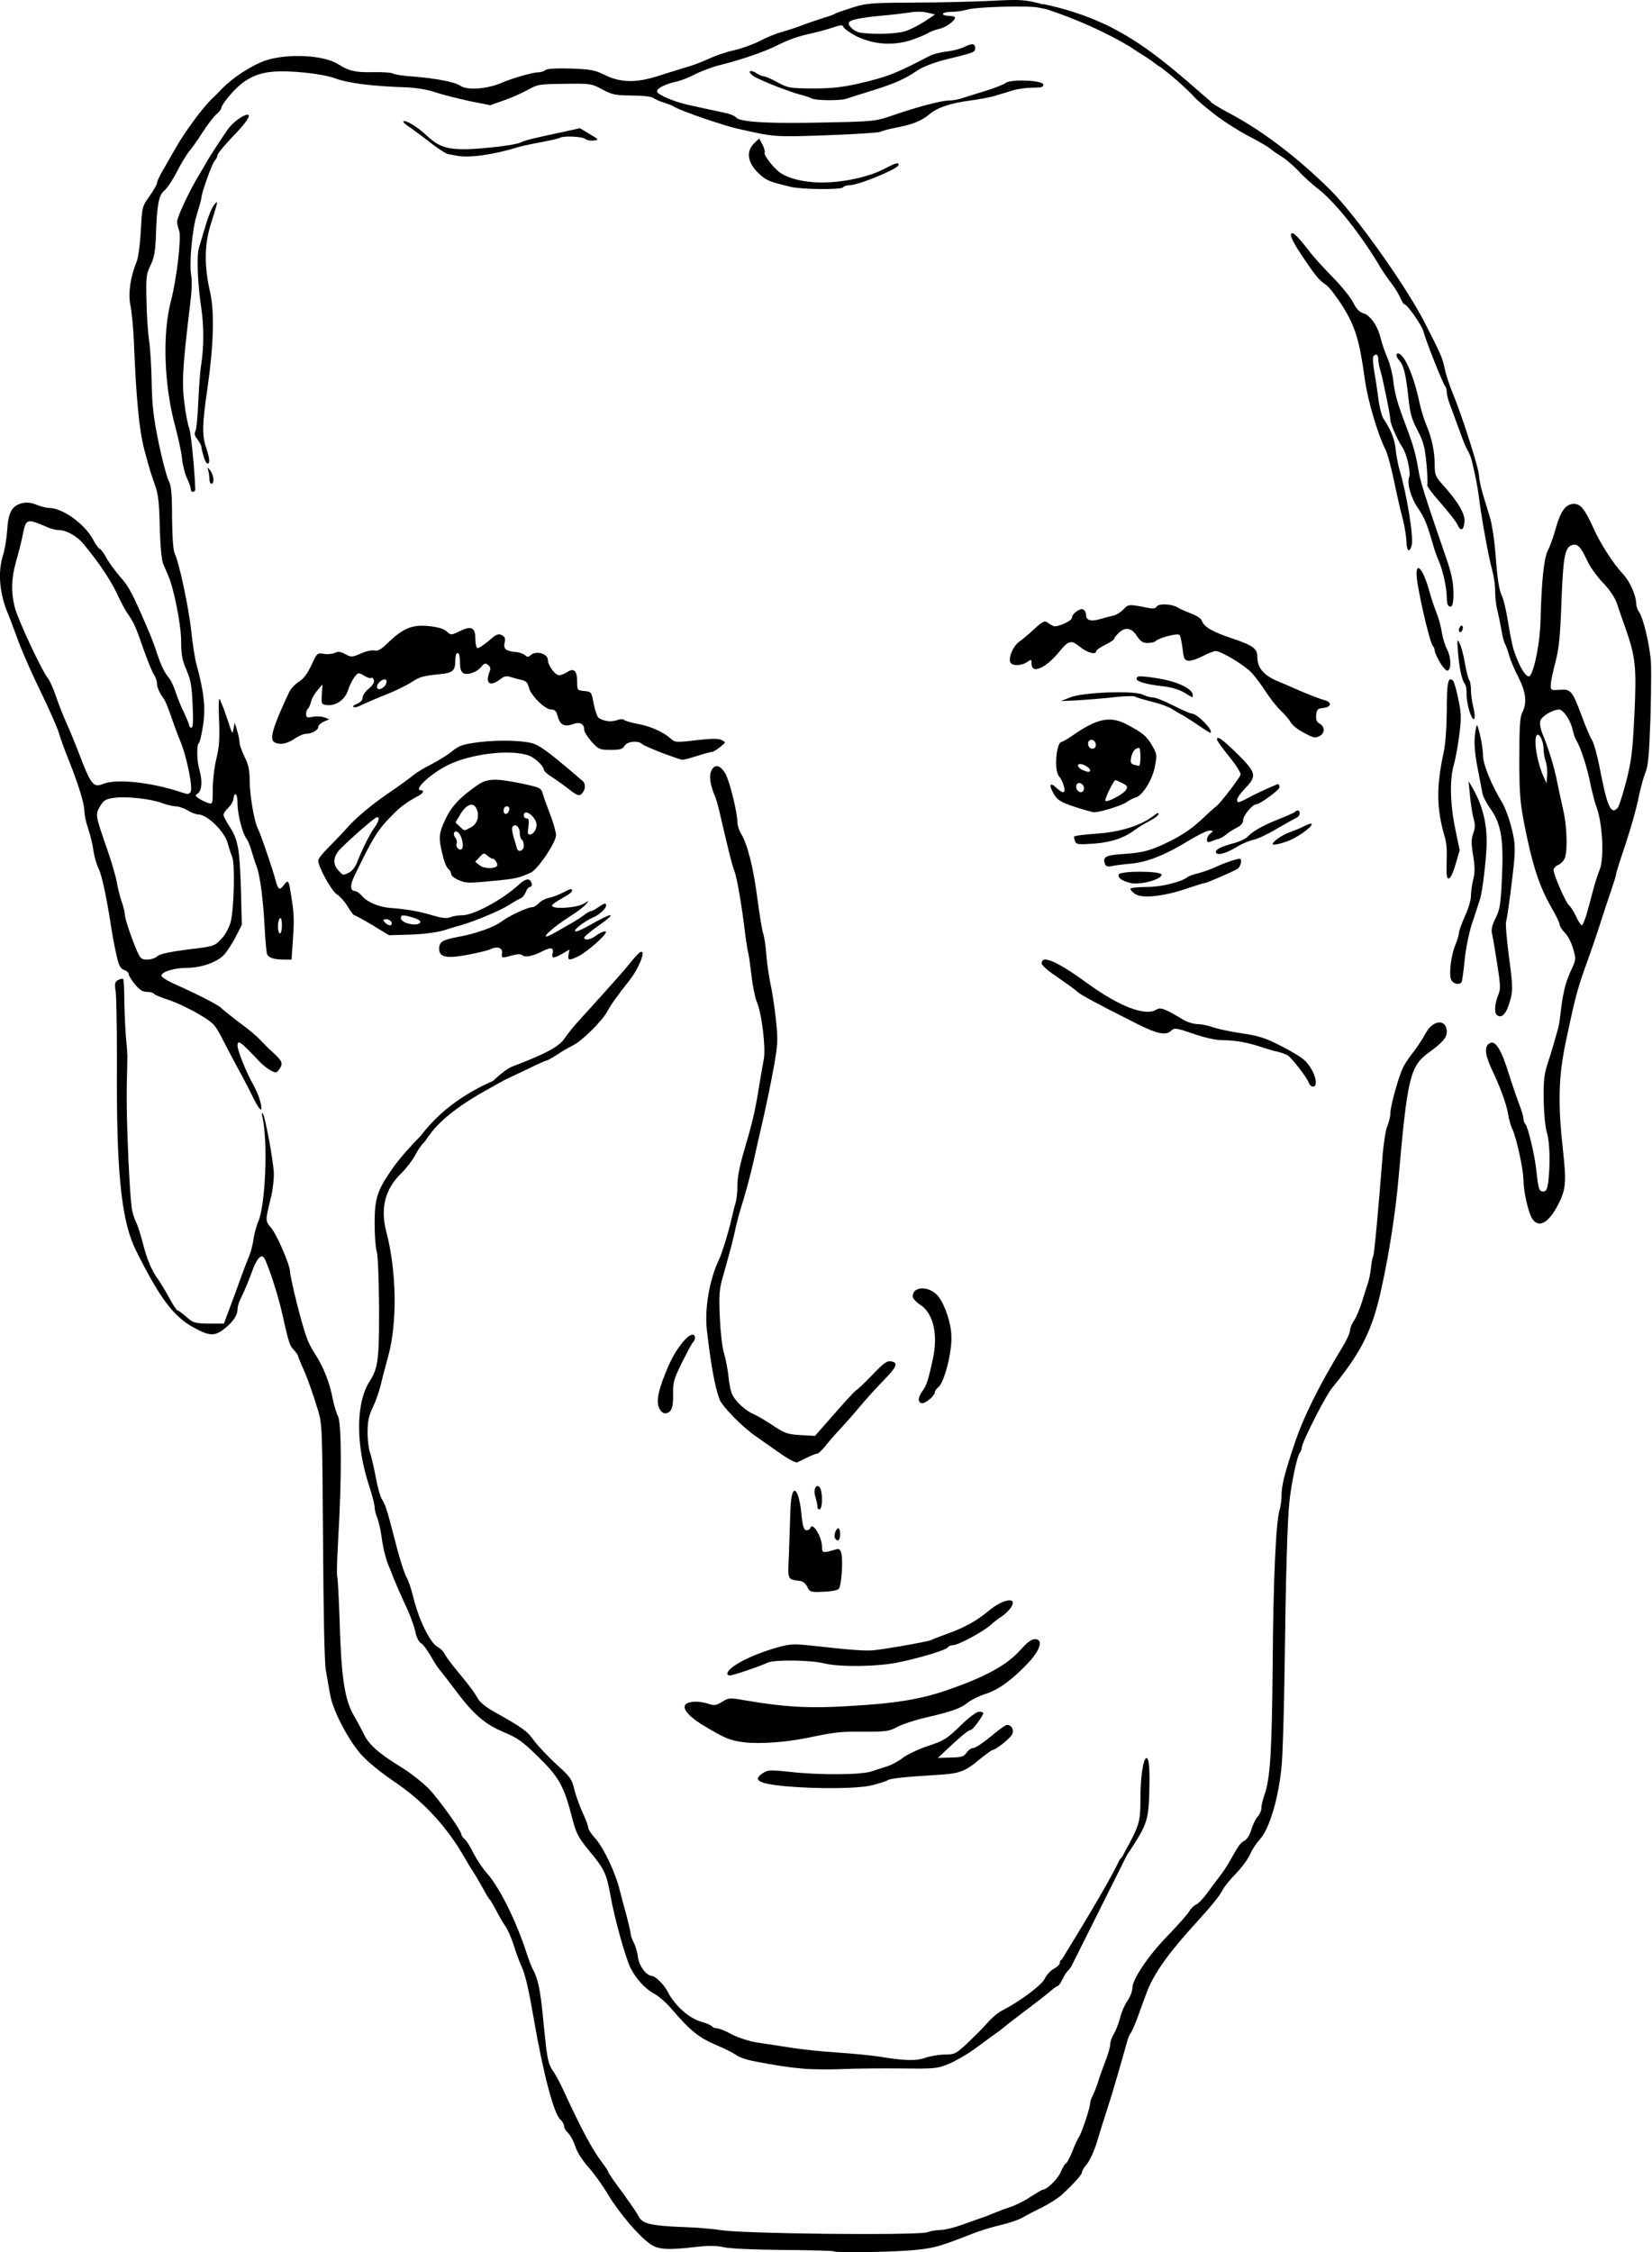 <svg height="560" viewBox="0 0 411 560" width="411" xmlns="http://www.w3.org/2000/svg"><path d="m65.681 343.463c.1.251.251 2.758.251 5.666.05 2.908.251 6.869.401 8.774l.053.533c.173 1.775.298 3.478.298 3.979l-0.0.124c-.005.841-.055 4.258-.15 7.898-.051 2.805.02 6.988.162 11.383l.03.912c.282 8.229.797 16.915 1.212 18.54.251 1.003.702 2.256 1.003 2.808s1.003 2.758 1.554 4.863c1.103 4.312 2.206 6.919 3.811 9.125.602.852 1.855 2.908 2.808 4.663.902 1.705 1.855 3.109 2.056 3.109.201 0 1.203.702 2.206 1.604 1.705 1.504 2.056 1.604 5.565 1.655h3.76l1.504-4.011c.852-2.206 2.056-5.565 2.758-7.521.702-1.905 1.604-4.262 2.006-5.214.401-.902.902-2.808 1.103-4.262.201-1.404.752-3.409 1.203-4.412 1.755-4.111 2.407-19.604 1.053-25.721-.201-.802-.201-1.354 0-1.203.602.552 2.808 12.484 2.808 15.242 0 1.454-.301 4.011-.702 5.616-1.454 5.966-1.504 5.916.05 7.721 1.404 1.655 4.663 9.225 4.663 10.78 0 .695.786 4.273 1.681 7.851l.164.65c.412 1.621.837 3.207 1.213 4.485 1.153 4.061 1.705 5.265 3.46 8.022 1.805 2.808 3.359 6.719 4.061 10.429.351 1.705.902 3.76 1.354 4.563.902 1.805.953 15.292.1 29.732-.211 3.732-.348 7.092-.359 8.85l0.0.439c.004.485.023.78.058.839.15.201.401 5.014.602 10.629.401 14.39 1.253 20.055 3.56 23.966.752 1.253 1.855 3.359 2.507 4.663 1.253 2.607 3.811 4.863 9.677 8.423 2.006 1.253 4.863 3.51 6.368 5.014 2.557 2.657 8.173 10.479 8.173 11.432 0 .251.351.752.802 1.153.451.351 1.454 1.955 2.256 3.61.852 1.604 2.357 3.861 3.409 5.014 3.058 3.46 7.22 11.783 9.827 19.905.501 1.504 1.153 3.209 1.454 3.76.128.242.248.482.363.727l.134.296c1.051 2.385 1.561 5.302 2.261 12.916.852 8.423 1.053 9.576 2.206 11.281.702 1.003 1.955 3.309 2.758 5.114 4.613 9.978 7.27 14.891 9.777 18.1.752 1.003 1.354 1.955 1.354 2.156 0 .201 1.604 2.507 3.56 5.114l.368.514c1.77 2.478 3.409 4.84 3.643 5.403.802 1.705 3.058 2.256 10.479 2.557 3.71.1 8.223.501 10.028.802 2.72.433 14.138.762 25.521.893l1.422.015c2.841.029 5.658.045 8.313.046l1.313-0c7.792-.009 13.928-.147 14.722-.453.802-.301 2.256-.552 3.259-.552 1.003 0 3.46-.602 5.365-1.304.178-.064.357-.128.537-.192l.54-.192c1.615-.574 3.162-1.115 3.737-1.32.752-.201 2.106-.752 3.008-1.153.953-.401 2.808-1.103 4.161-1.554 1.304-.401 3.61-1.554 5.064-2.557 1.504-.953 2.858-1.755 3.058-1.755 1.003 0 3.861-2.808 4.512-4.563.451-1.053 1.003-1.955 1.203-1.955.201 0 .902-1.304 1.554-2.858.602-1.604 1.404-3.359 1.805-3.911.702-1.203 2.657-7.07 2.657-8.122 0-.401.301-1.354.702-2.056.351-.752.953-2.256 1.304-3.359.301-1.103 1.153-3.409 1.805-5.114.652-1.705 1.203-3.56 1.203-4.212 0-.602.401-1.805.953-2.657.501-.852 1.153-2.607 1.504-3.911.301-1.304 1.103-3.209 1.805-4.212.702-1.003 1.253-2.457 1.253-3.209 0-2.156 3.911-7.972 8.674-12.886 2.457-2.557 4.914-5.265 5.415-6.117.501-.802 1.304-1.604 1.805-1.755.501-.201 1.805-1.554 2.908-3.109 1.103-1.504 2.507-3.359 3.058-4.111.602-.752 1.554-2.156 2.106-3.109 2.345-4.212 2.863-4.951 3.821-5.49l.14-.076c.602-.351 1.304-1.454 1.655-2.707.351-1.203 1.053-2.657 1.554-3.209s.953-1.504.953-2.156.351-2.156.802-3.409c1.404-4.061 1.805-10.429 2.006-32.089.15-21.459.802-35.398 1.705-38.607.301-.953.501-2.607.501-3.61 0-2.457.702-5.315 3.159-12.685 2.306-6.919 6.217-14.741 11.983-24.217 1.053-1.705 1.905-3.61 1.905-4.161 0-.602.451-1.655.953-2.407.552-.752 1.454-2.908 2.056-4.813.602-1.955 1.253-4.061 1.504-4.763.251-.702.552-2.306.702-3.66.15-1.304.351-2.557.552-2.808.251-.451 1.304-11.732 2.256-24.117.251-3.46.802-7.12 1.203-8.122.451-1.053.802-2.507.802-3.259 0-1.955 2.206-9.727 3.309-11.732.501-.953 1.705-2.657 2.657-3.861.902-1.203 2.156-3.109 2.758-4.262 1.855-3.51 5.315-3.76 5.315-.401 0 1.404-1.103 2.657-4.613 5.214-4.512 3.309-5.214 6.267-7.421 31.437-.702 7.922-2.206 17.899-4.161 26.824-2.256 10.579-5.014 16.094-12.334 25.019-.735.886-2.243 3.542-3.721 6.382l-.354.684c-1.821 3.545-3.496 7.178-3.496 7.875 0 .401-.201.902-.451 1.153-.652.652-2.156 7.721-2.607 12.284-.501 4.663-.902 18.15-1.203 42.116-.005.325-.01.65-.015.976l-.024 1.464c-.159 9.261-.432 18.227-.663 20.624-.652 8.022-3.058 16.195-5.465 18.702-.802.902-1.905 2.507-2.357 3.61-.451 1.103-2.006 3.259-3.46 4.763-1.504 1.504-3.008 3.409-3.409 4.161-.752 1.504-2.657 3.861-6.719 8.323-6.719 7.32-10.579 12.735-12.234 17.348-.602 1.655-1.655 4.412-2.256 6.167-.652 1.755-1.404 3.409-1.655 3.76s-.602 1.053-.752 1.604c-1.933 6.855-2.911 10.237-3.821 13.21l-.136.443c-.023.074-.045.147-.068.22l-.272.877-.138.44c-.139.442-.28.89-.428 1.355-.902 2.758-2.156 6.769-2.808 8.975-.652 2.156-1.755 4.563-2.457 5.415-.702.802-1.253 1.755-1.253 2.056 0 .602-2.006 2.858-5.064 5.666-.953.852-3.159 2.256-4.964 3.159-1.805.852-3.961 2.006-4.813 2.507s-3.209 1.304-5.265 1.805c-2.056.451-5.164 1.404-6.969 2.106-8.574 3.359-9.677 3.66-14.891 4.161-5.315.501-19.353.702-19.755.301-.1-.15-5.866-.301-12.735-.351-7.12-.05-13.537-.351-14.791-.702-1.554-.351-3.51-.401-6.267-.1-7.671.902-9.927.752-12.033-.752-2.808-2.006-7.721-7.771-10.379-12.234-1.304-2.206-3.46-5.214-4.863-6.769-1.504-1.705-2.858-3.811-3.309-5.265-.451-1.354-1.253-2.808-1.805-3.309-.501-.451-.953-1.203-.953-1.655s-.401-1.203-.953-1.655c-1.604-1.504-4.212-11.331-6.568-24.919-1.304-7.571-2.106-11.03-3.058-13.136-.552-1.203-1.454-3.61-1.955-5.315-.552-1.705-1.454-3.76-2.006-4.613-.602-.802-1.655-2.607-2.357-4.011-.702-1.354-1.454-2.607-1.655-2.758s-1.053-1.604-1.955-3.259c-.902-1.655-1.855-3.209-2.056-3.51-.201-.251-1.053-1.604-1.855-3.008-4.613-8.173-10.429-14.49-17.95-19.554-3.259-2.206-6.568-4.914-8.122-6.668-3.309-3.76-7.019-10.93-7.721-14.891-.125-.689-.277-1.562-.433-2.464l-.188-1.088c-.156-.903-.307-1.775-.433-2.464-.351-1.855-.602-14.239-.702-32.089-.201-28.027-.201-29.231-1.253-32.59-1.454-4.763-2.858-8.624-4.011-11.081-.501-1.153-.953-2.206-.953-2.407 0-.201-.451-.852-1.003-1.454-.171-.179-.321-.346-.457-.528l-.089-.124c-.687-.997-1.08-2.588-2.462-8.723-.273-1.235-.657-2.696-1.091-4.197l-.189-.645c-1.211-4.096-2.719-8.296-3.284-8.896-.652-.752-1.755.501-2.707 3.109-.902 2.507-1.905 4.964-3.058 7.32-.401.802-.702 1.855-.702 2.357 0 1.554-1.003 3.159-3.109 4.863-2.507 2.006-3.76 2.006-7.521 0-5.214-2.808-8.524-7.07-14.59-19.203-3.502-6.955-4.786-17.967-4.814-41.409l-0-1.466c0-.247.001-.495.001-.745l.002-.462.003-.92c.002-.612.003-1.22.004-1.822l0-1.345c-.006-8.299-.14-15.253-.31-16.359-.301-2.006-.201-2.407.652-2.858.602-.301 1.153-.401 1.253-.201zm125.848.401c-2.758 3.46-4.663 6.117-5.415 7.571-1.203 2.306-6.217 7.32-8.524 8.473-1.103.552-2.958 1.604-4.111 2.407-1.153.752-2.256 1.354-2.407 1.354-.201 0-2.206.852-4.412 1.955-2.703 1.288-4.71 2.243-6.206 2.951-.919.529-2.071 1.17-3.454 1.925-7.333 4-12.333 7.833-15 11.5-.138.19-.274.373-.408.547-.47.73-.949 1.391-1.255 1.678-.451.401-1.404 1.755-2.056 3.008s-2.156 3.209-3.309 4.362c-4.161 3.961-5.415 8.724-3.861 14.691 2.557 9.727 2.758 22.512.501 30.835-.702 2.507-1.554 5.766-1.905 7.27s-1.203 4.011-1.955 5.515c-1.003 2.156-1.304 3.51-1.304 6.267 0 1.955.301 4.212.602 5.014.241.682.706 2.519 1.113 4.484l.12.592c.059.297.116.595.17.89.451 2.507 1.153 5.014 1.554 5.616.028.043.055.085.082.128l.08.129c.434.712.78 1.526 1.394 3.639l.115.399c.432 1.517.993 3.644 1.788 6.736.056.222.114.446.172.669l.178.669c.842 3.118 1.818 6.101 2.257 6.934.552.902 1.253 3.058 1.655 4.713 1.354 5.716 4.212 11.682 6.167 12.735.702.351 1.454 1.153 1.755 1.755.194.426.986 1.541 1.868 2.673l.314.399c.158.199.317.396.475.587 3.61 4.362 4.663 5.766 5.515 7.32.501.953 2.056 2.206 4.011 3.309 7.17 4.011 8.273 4.813 9.978 7.17.953 1.304 3.46 3.961 5.565 5.916 3.46 3.109 3.911 3.76 4.462 6.117.351 1.454 1.253 4.061 2.056 5.816.802 1.705 1.454 3.46 1.454 3.861s.752 1.604 1.705 2.607c2.106 2.357 4.964 8.373 6.067 12.685.451 1.805 1.253 4.863 1.805 6.769.501 1.955.953 3.861.953 4.262s.351 1.404.802 2.256c.401.802.902 2.457 1.053 3.71.301 2.156 2.056 4.462 3.409 4.563.953.05 3.159 2.256 4.011 4.011 1.655 3.259 5.214 6.468 8.122 7.32 1.454.401 2.758 1.003 2.908 1.253.201.251.702.451 1.203.451s2.156.652 3.66 1.504c1.604.802 4.262 1.705 6.217 2.006 1.143.18 2.936.451 4.751.726l.906.137c.902.137 1.784.27 2.566.391 2.607.451 7.922 1.003 11.783 1.253 3.861.251 8.373.702 10.028.953 6.819 1.103 9.476 1.203 11.933.351 1.304-.451 3.51-.802 4.914-.802 2.306 0 2.657-.15 5.565-2.858 1.655-1.604 3.56-3.46 4.111-4.111 2.056-2.306 3.259-3.359 4.663-4.061 4.262-2.206 9.677-6.217 10.429-7.822.451-.953 1.454-2.056 2.256-2.457.852-.451 1.504-1.103 1.504-1.504s.201-.752.401-.752c.017 0 .038-.004.063-.013l-.139.226c8-13 12.833-21.333 14.5-25 .281-.351.532-.651.754-.898.208-.414.458-.894.716-1.39 3.51-6.368 3.76-7.22 3.76-13.086 0-5.315.702-9.978 1.504-9.978.499 0 .734 1.53.749 4.904l0.0.58c-.002.895-.018 1.907-.047 3.04-.201 6.668-.652 8.072-4.312 13.688-.164.247-.319.481-.465.701l-.414.621c-.118.176-.229.341-.334.496l.089-.178c-.551 1.102-1.086 2.172-1.604 3.209l-.513 1.026c-.085.169-.169.338-.252.505l-.497.994c-.983 1.966-1.901 3.802-2.754 5.508l-.421.842c-.208.416-.412.823-.611 1.223l-.777 1.554c-.063.126-.125.251-.188.375l-.367.734c-.301.603-.591 1.182-.87 1.74l-.329.658c-.809 1.618-1.517 3.033-2.123 4.245l-.237.474c-.193.386-.375.749-.545 1.09l-.199.398c-.032.065-.064.128-.095.191l-.183.366c-.059.118-.116.233-.172.344l-.161.322c-.026.052-.051.103-.077.153l-.145.29c-.116.233-.221.443-.315.63l-.107.214c-.017.034-.033.067-.049.099l-.24.48c-.011.021-.021.042-.031.061l-.053.106c-.016.032-.03.06-.042.084l-.031.062c-.004.009-.008.016-.012.023-.052.104-.117.18-.193.227-.245.41-.449.693-.576.767-.301.201-.902 1.103-1.354 2.056-.451.953-1.003 1.755-1.203 1.755s-.902.501-1.554 1.053c-.587.541-2.838 2.301-5.183 4.073l-.522.393c-.087.065-.174.131-.261.196-2.607 2.006-5.214 3.961-5.766 4.462-.552.451-1.705 1.354-2.607 1.955-.902.652-3.058 2.256-4.863 3.56-1.805 1.304-4.663 2.958-6.317 3.66-2.958 1.203-3.56 1.253-11.682 1.153-4.763-.05-11.331 0-14.64.15-3.309.15-7.822.1-10.028-.1-3.861-.351-7.07-.852-12.685-1.955-1.504-.301-3.309-.953-4.011-1.504-.752-.501-2.808-1.554-4.613-2.306-4.613-1.955-6.468-3.409-11.532-9.276-1.253-1.454-3.058-3.008-4.011-3.51-2.306-1.203-4.613-3.71-6.017-6.468-1.253-2.507-4.011-12.384-4.964-17.849-1.003-5.565-1.554-6.769-5.114-11.03-2.958-3.61-3.409-4.462-4.412-8.273-2.056-8.072-3.259-10.228-8.373-15.242-4.011-3.961-5.214-4.813-8.824-6.317-4.713-2.006-7.521-4.462-12.284-10.88-1.604-2.156-3.209-4.212-3.56-4.613-.401-.401-1.354-1.905-2.206-3.409-.852-1.454-1.905-2.908-2.407-3.159-.552-.301-1.153-1.504-1.454-3.058-.301-1.354-1.404-4.362-2.507-6.618-1.053-2.256-2.306-5.114-2.808-6.368-.451-1.253-1.053-2.707-1.304-3.259-.802-2.056-1.404-4.613-1.755-7.27-.201-1.504-.652-3.51-1.003-4.462-.401-.902-.702-2.206-.702-2.808 0-.602-.602-2.908-1.304-5.064-3.46-10.529-3.409-20.757.1-26.273 1.944-3.008 2.307-5.205 2.312-15.778l-0-.901c-.001-.614-.003-1.254-.005-1.922-.05-7.17-.301-12.886-.602-13.688-.251-.752-.501-3.861-.501-6.919 0-6.267.652-8.223 4.512-13.738 1.587-2.276 4.586-5.66 6.959-8.017.102-.137.211-.279.325-.426 4.319-5.554 10.21-9.965 17.671-13.234.179-.17.368-.349.566-.535 1.454-1.354 3.359-2.758 4.262-3.058 8.223-3.109 11.682-4.964 13.036-7.07.702-1.053 2.156-2.858 3.259-4.061 8.473-9.326 11.582-12.835 13.186-14.841 1.003-1.304 2.106-2.407 2.407-2.507 1.404-.501-.451 4.161-2.858 7.17zm87.04 181.752c.602 0 1.053.15 1.053.351 0 .602-2.607 4.161-3.058 4.161-.552 0-2.056 1.203-5.465 4.362l-2.758 2.607 3.209-.1c2.707-.05 3.309-.251 3.911-1.203.451-.652 1.153-1.153 1.655-1.153s2.357-1.203 4.111-2.657c1.755-1.504 3.56-2.808 4.011-3.008 1.103-.401 2.056.852 1.655 2.106-.301.953-4.161 4.061-5.014 4.061-.15 0-1.604 1.053-3.159 2.306-3.811 3.159-4.964 3.56-11.131 3.911-7.521.451-11.231.852-11.783 1.304-.251.201-1.855.702-3.56 1.153-3.359.953-13.788 1.053-22.011.301-6.618-.652-8.072-1.504-5.415-3.259 1.253-.802 1.855-.802 6.668-.301 7.32.852 17.749.752 20.306-.1 1.103-.351 2.908-.953 4.011-1.304 1.103-.351 2.858-1.304 3.861-2.106 1.003-.802 3.811-2.106 6.167-2.908 3.961-1.304 4.713-1.755 8.022-4.964 2.156-2.106 4.061-3.56 4.713-3.56zm13.888-18.05c2.206 0 1.404 2.707-1.805 6.067-3.861 4.061-7.12 6.418-10.228 7.471-1.855.602-3.961 1.655-4.763 2.306-1.604 1.354-3.861 2.156-10.579 3.71-2.607.602-5.716 1.655-6.919 2.306-1.862 1.003-2.724 1.141-7.35 1.152l-.723.001c-6.167-.05-7.07.05-14.34 1.554-5.415 1.103-12.033 1.554-15.794 1.053-3.46-.451-4.663-1.003-9.877-4.111-5.515-3.359-6.368-5.916-1.855-5.966.852 0 2.256.251 3.109.552 1.354.451 1.855.401 3.309-.501 1.655-1.053 1.855-1.053 5.916-.351 9.677 1.655 15.894 2.006 25.47 1.404 11.632-.652 17.899-1.655 24.568-3.961 9.627-3.309 14.891-6.217 18.301-10.028 1.604-1.805 2.707-2.657 3.56-2.657zm-5.966-7.822c-.501.702-1.504 1.655-2.256 2.156-.752.451-2.006 1.454-2.858 2.206-1.855 1.655-8.022 4.964-9.276 4.964-.501 0-1.103.201-1.253.501-.401.702-7.27 2.758-12.535 3.811-5.415 1.053-14.44 1.153-18.301.201-3.51-.852-12.484-.953-14.089-.15-1.755.852-8.524 3.159-9.326 3.159-.351 0-.652-.201-.652-.401 0-1.655 5.966-4.763 12.635-6.618 2.908-.802 4.011-.852 7.771-.451 11.03 1.203 14.089 1.454 16.445 1.153.414-.048.891-.111 1.415-.185l.538-.077c1.013-.148 2.16-.33 3.333-.526l.641-.108.642-.11c3.529-.609 6.923-1.273 7.219-1.451.058-.029.177-.082.347-.154l.228-.095c.794-.329 2.262-.906 3.838-1.455 4.111-1.504 7.17-3.209 10.128-5.716 3.61-2.958 7.17-3.409 5.365-.652zm-52.996-27.977c.301.802.702 2.607.802 3.961.401 3.861.652 4.763 1.404 4.763.401 0 .802-.251.902-.602.552-1.604 2.908 2.306 2.908 4.763 0 1.554.201 1.554 3.61.552.602-.201.953.1 1.203 1.053.451 1.905 0 8.173-.652 8.824-.351.351-2.106.652-3.911.702-3.058.15-3.309.05-3.911-1.203-.301-.702-1.053-1.354-1.604-1.454-3.51-.501-3.259.05-2.958-7.019.028-.983.064-2.06.102-3.152l.05-1.406c.084-2.337.168-4.587.199-5.971.15-4.613.953-6.217 1.855-3.811zm10.078 8.223c.251 0 .451.702.451 1.504 0 1.504-.652 2.006-1.253 1.003-.401-.652.201-2.507.802-2.507zm-4.563-10.028c.652 1.003.652 4.863 0 5.265-.251.15-.552 0-.602-.351-.1-1.003-.201-1.504-.652-3.058-.451-1.705.501-3.109 1.253-1.855zm-23.565-177.641c1.053 1.805 3.008 9.627 3.008 12.134 0 .702.401 2.006.902 2.808 1.604 2.657 3.058 8.323 4.061 16.094.552 4.111 1.203 8.072 1.454 8.774.251.652.652 3.109.802 5.465.201 2.357.702 5.616 1.053 7.27.401 1.655.953 5.515 1.304 8.574.552 5.164.501 6.067-.501 11.783-.602 3.409-1.805 9.175-2.607 12.735-.852 3.61-1.955 8.574-2.507 11.03-.902 3.911-2.006 8.022-3.51 12.785-.094.33-.244.905-.413 1.577l-.13.521c-.154.623-.316 1.294-.46 1.913l-.036.17-.074.342c-.538 2.466-1.274 5.263-3.149 11.872-.702 2.507-.802 4.312-.552 9.526.15 3.51.602 7.521 1.053 8.824.401 1.354.902 3.961 1.103 5.766.15 1.855.602 3.911 1.003 4.613.852 1.655 3.209 3.811 5.014 4.613.628.235 2.115 1.085 3.622 2.02l.502.314c.25.158.498.317.74.474 3.058 2.056 3.76 2.306 7.019 2.507l3.61.201 4.763-5.415c2.607-3.008 5.064-5.666 5.465-5.916.403-.224 1.925-1.647 3.531-3.305l.387-.402c.065-.068.129-.135.194-.203 2.557-2.707 3.56-3.46 4.462-3.309 2.006.251 1.655 1.304-1.604 4.613-1.755 1.805-4.412 4.713-5.916 6.518-.531.637-1.155 1.368-1.797 2.106l-.644.738c-.965 1.101-1.91 2.155-2.574 2.872-1.253 1.304-2.908 3.209-3.71 4.262-.802 1.003-1.705 1.855-2.006 1.855-.351 0-1.454.451-2.457.953s-2.156 1.053-2.507 1.203c-.401.15-2.206-.802-4.011-2.056-1.855-1.304-4.663-3.259-6.217-4.362-3.46-2.357-8.473-7.521-9.125-9.276-1.153-3.309-2.006-7.721-3.109-16.997-.652-5.415.602-12.785 3.058-17.849.702-1.504 2.306-6.668 3.008-9.777.351-1.504.802-3.409 1.053-4.212.251-.802.451-2.557.451-3.911 0-.117.001-.234.003-.35l.008-.347c.078-2.479.616-4.906 2.496-11.237 1.454-5.014 2.106-8.072 3.008-13.788.301-1.905.802-4.663 1.053-6.067.552-2.858-.552-11.732-1.805-14.44-.351-.852-.953-3.71-1.253-6.317-.301-2.607-.652-5.164-.802-5.616-.137-.456-.398-2.072-.632-3.756l-.069-.506c-.902-7.571-2.106-14.54-2.758-16.195-.022-.057-.043-.114-.065-.172l-.064-.176c-.597-1.668-1.165-4.061-3.13-12.437l-.124-.546c-.522-2.271-1.098-4.459-1.33-4.969-1.253-2.858-1.604-5.064-1.103-6.368.752-2.006 2.206-1.805 3.56.451zm-8.173 139.536c.752 0 .852 1.103.201 1.805-.301.251-1.504 2.557-2.808 5.114-2.056 4.212-2.256 5.014-2.206 7.872.1 3.409-.501 4.763-2.056 4.763-.501 0-1.153-.602-1.454-1.404-.752-1.805-.1-4.713 2.357-10.379 1.655-3.911 4.663-7.771 5.966-7.771zm61.319-9.326c1.655 2.306 3.058 6.618 3.109 9.827.15 3.861-1.755 11.231-3.159 12.484-.552.401-.953 1.003-.953 1.304 0 .852-2.206 2.758-3.159 2.758-.501 0-.852-.401-.852-.953 0-.501.451-1.454.953-2.106.902-1.203 1.404-2.607 2.507-7.721 1.404-6.167.201-11.532-3.008-13.638-1.103-.702-1.955-1.655-1.955-2.106 0-2.808 4.462-2.657 6.518.15zm25.907-321.427.001-.104c5.665 1.193 10.464 2.792 14.77 4.762 1.063.454 2.028.923 2.791 1.363 8.756 4.545 15.64 10.738 24.257 18.221l-.165-.016c.271.17.489.319.627.433.401.351 2.457 1.554 4.563 2.657 7.872 4.212 16.496 10.78 24.468 18.652 6.317 6.217 18.852 23.816 23.615 33.091.809 1.588 1.468 2.883 2.011 3.961l.385.769c1.255 2.518 1.784 3.718 2.146 4.915l.068.232c.011.039.022.078.033.117l.064.236c.104.397.2.816.307 1.301.301 1.504 1.253 4.362 2.056 6.267.816 1.969 1.864 4.88 2.879 7.893l.264.788c1.75 5.26 3.326 10.607 3.326 11.625 0 .802.451 2.908.953 4.613.552 1.755 1.354 4.412 1.805 5.916.451 1.504 1.053 5.365 1.304 8.524.501 6.869.902 9.326 1.705 11.03.351.702 1.003 3.51 1.454 6.317.451 2.758 1.053 5.816 1.354 6.769 1.504 4.663 3.46 7.671 4.212 6.468 1.153-1.855 2.357-8.323 2.507-13.287.251-10.228.852-15.743 1.805-17.699.552-1.003 1.454-3.56 2.006-5.616 1.203-4.262 2.507-6.017 4.512-6.017 1.655 0 2.707 1.304 4.863 6.067 1.705 3.861 5.014 8.925 7.421 11.482 1.604 1.705 3.209 5.315 3.209 7.27 0 .552.301 1.504.702 2.056 1.103 1.554 2.707 8.473 2.958 12.585.031.608.048 1.658.05 2.999v.592c-.004 2.435-.05 5.661-.139 8.917l-.035 1.221c-.008.271-.017.542-.026.811-.301 8.574-.552 11.331-1.253 12.886-.451 1.103-1.253 4.011-1.755 6.518-.501 2.507-1.955 7.621-3.209 11.331-1.253 3.71-2.306 7.019-2.306 7.32 0 .351-.602 2.256-1.304 4.312-.702 2.006-1.805 5.365-2.457 7.421-.45 1.418-1.328 4.075-2.258 6.756l-.28.804c-.328.936-.657 1.859-.972 2.718-.832 2.327-1.423 4.015-1.935 5.682l-.144.476c-.927 3.099-1.639 6.329-3.185 13.646-1.805 8.674-1.955 15.292-.702 26.624.902 8.072.752 9.978-1.103 13.588-2.407 4.763-4.914 6.117-6.518 3.66-1.003-1.554-2.156-6.719-2.206-9.777 0-2.557-1.805-10.68-2.758-12.535-.351-.702-.802-2.256-1.003-3.51-.401-2.557-1.905-6.719-4.262-11.682-1.655-3.61-1.705-5.616-.15-6.217 1.354-.501 2.758 1.905 4.563 7.721.953 3.008 2.156 6.468 2.657 7.771.501 1.304.953 2.758.953 3.259 0 .552.201 1.153.501 1.454.652.652 2.357 7.822 2.758 11.732.451 4.362.652 5.014 1.705 5.014.702 0 1.003-.552 1.253-2.607.501-4.362.351-9.627-.351-11.983-.401-1.203-.752-4.813-.802-8.022-.1-4.563.1-6.418.852-8.774.501-1.604 1.253-3.961 1.604-5.214.351-1.253.802-2.808 1.003-3.51.251-.702.552-2.507.702-4.011.552-4.964 1.203-7.721 2.557-10.68 1.354-2.858 1.354-3.008.602-5.565-.401-1.454-1.304-3.209-2.056-3.961-.702-.702-1.304-1.655-1.304-2.056s-.902-2.256-2.006-4.161c-3.058-5.315-4.763-10.529-6.769-20.707-1.031-5.302-1.245-7.576-1.253-15.811l-0-.534c0-8.022.15-10.429.752-11.532 1.203-2.357.902-5.014-.953-8.674-.953-1.805-2.006-4.312-2.357-5.565-.351-1.253-.802-2.457-1.003-2.758-.201-.251-.652-1.955-.953-3.76-.301-1.805-.802-4.061-1.053-5.064-.251-1.003-.451-3.008-.451-4.462 0-1.404-.351-3.76-.752-5.164-.478-1.673-1.312-5.801-2.046-10l-.156-.9c-.435-2.548-.822-5.059-1.058-7-.401-2.958-.802-5.014-1.805-9.276-.201-.802-.652-1.955-1.053-2.557-.351-.552-1.203-2.607-1.855-4.512-.702-1.905-1.705-4.663-2.256-6.117-.602-1.454-1.053-3.159-1.053-3.76 0-.652-.201-1.354-.451-1.604-.501-.552-4.863-11.482-5.365-13.588-.351-1.404-4.061-6.719-4.713-6.719-.201 0-.652-.752-1.053-1.604-.351-.902-1.354-2.507-2.156-3.56-.852-1.053-2.106-2.908-2.808-4.061-4.613-7.872-11.231-16.195-15.393-19.404-1.554-1.203-3.861-3.259-5.064-4.613-1.253-1.304-3.058-2.858-4.061-3.46-1.003-.602-2.256-1.454-2.808-1.955-.492-.403-2.464-1.605-4.594-2.715l-.514-.264c-.086-.044-.172-.087-.258-.13-2.407-1.253-6.117-3.61-8.273-5.265-1.737-1.326-3.287-2.61-4.388-3.615l-.044-.004-.275-.291c-.501-.47-.884-.866-1.118-1.157-2.415-2.441-5.05-4.736-7.904-6.886-.325-.145-.785-.444-1.263-.832-.802-.652-2.357-1.705-3.46-2.357-.717-.424-1.751-1.101-2.704-1.785-6.114-3.643-13.021-6.757-20.721-9.342-.69-.132-1.423-.287-2.146-.454-2.507-.552-15.443-.201-17.799.501-.953.301-2.707.552-3.861.552-1.203 0-2.156.251-2.156.501 0 .301.702.501 1.504.501.852 0 1.504.201 1.504.401 0 .852-2.306 2.507-4.011 2.858-.953.201-2.206.702-2.758 1.053-.552.351-2.507 1.153-4.262 1.755-4.462 1.404-9.326 1.053-13.487-1.003-1.604-.852-3.058-1.855-3.209-2.256-.251-.602-.552-.602-2.407 0-1.153.401-3.46 1.053-5.164 1.454-3.911.852-5.916 1.554-9.326 3.259-2.908 1.454-8.774 3.46-13.838 4.713-1.705.401-4.412 1.404-6.017 2.206-1.604.852-3.71 1.655-4.663 1.855-2.958.652-5.164 1.755-4.964 2.557.15.752 4.011 2.407 7.421 3.209 2.707.602 7.019 1.554 9.476 2.056 1.253.251 2.407.752 2.657 1.053.552.947 4.89 1.428 13.379 1.444h.878c2.081-.004 4.397-.034 6.952-.09 10.437-.194 12.827-.268 15.466-1.012l.244-.071c.696-.205 1.427-.458 2.34-.773 5.866-2.006 11.883-3.61 13.688-3.61.802 0 2.106-.201 2.908-.451.648-.202 2.539-.797 4.537-1.415l.573-.177c.287-.088.574-.176.857-.263 2.507-.752 4.863-1.705 5.315-2.056 1.203-1.003 9.175-.702 9.376.351.1.652-.401.802-2.557.802-1.504 0-3.71.301-4.914.652-1.203.351-3.209 1.003-4.462 1.354-1.253.401-4.061.902-6.267 1.203-4.763.602-8.223 1.755-10.128 3.409-1.855 1.604-4.212 2.557-8.223 3.309-1.855.351-3.61.852-3.961 1.053-.351.201-6.267.602-13.237.852-13.136.451-13.036.501-22.612-1.705-1.459-.346-3.739-1.038-6.114-1.82l-.715-.237c-3.937-1.318-7.932-2.816-8.714-3.357-.251-.201-1.404-.652-2.507-1.003-1.103-.351-2.306-.902-2.707-1.203-.401-.301-2.657-.552-5.265-.552-4.111-.05-4.863-.201-7.32-1.504-2.707-1.454-2.908-1.504-9.376-1.404-6.368.05-6.769.15-9.276 1.554-1.454.802-4.161 2.006-5.966 2.607l-3.259 1.153-5.315-1.053c-2.908-.652-6.769-1.604-8.473-2.206-2.006-.652-4.813-1.103-7.471-1.203-8.273-.251-14.239-1.053-17.298-2.206-3.309-1.203-11.732-2.106-16.044-1.604-3.811.401-6.819 2.006-9.727 5.265-1.404 1.554-2.557 3.209-2.557 3.56 0 .401-.552 1.153-1.203 1.655-.652.552-2.306 2.657-3.61 4.713s-2.808 4.161-3.309 4.663c-.451.552-1.805 2.707-2.908 4.863-1.103 2.156-2.557 4.312-3.209 4.813-1.354 1.103-1.805 3.51-2.056 11.03-.15 4.011-.401 5.565-1.354 7.521-1.053 2.156-1.153 3.008-1.003 8.674.05 3.46.351 7.972.652 10.028s.602 6.919.652 10.78c.1 5.616.501 8.574 1.755 14.791.902 4.262 2.006 8.423 2.457 9.276.652 1.203.852 3.109.852 9.276.05 4.813.301 8.173.652 8.824 1.053 2.006 3.51 13.437 4.111 19.253.351 3.159.902 6.919 1.304 8.273 1.855 6.769 2.306 10.83 1.655 15.142-.351 2.306-.802 4.312-1.053 4.462-.602.351-.501 4.663.15 6.719.752 2.557.602 5.014-.351 5.766-.802.552-.752.702.351 1.404.652.401 1.705.902 2.256 1.053.955.287 1.046.164 1.052-3.054l0-.506c0-2.156.401-5.515.902-7.521.702-2.808.852-4.964.652-9.727-.15-4.111-.05-5.716.251-4.914.251.652.652 1.655.902 2.206.201.552.802 2.256 1.304 3.76.852 2.657.902 2.707 1.153 1.253l.301-1.504.602 2.006c.351 1.103.602 2.457.602 3.008s.602 2.156 1.253 3.51c.953 1.855 1.253 3.309 1.253 5.766 0 3.61 1.153 10.479 2.106 12.184.602 1.153 3.66 10.028 4.362 12.785.652 2.357 1.003 2.507 2.056 1.103 1.053-1.354 1.203-1.203 1.705 2.006.802 4.863.902 6.368.552 11.231l-.351 5.315h-1.805c-2.657 0-4.061-.501-4.312-1.454-.15-.451-.401-3.159-.552-6.067-.351-7.12-1.153-13.237-1.955-15.443-.401-1.003-.953-2.858-1.354-4.111-.351-1.253-.902-2.607-1.253-3.008-.953-1.203-2.206-6.017-2.206-8.624 0-1.304-.201-2.407-.501-2.407-.251 0-.501.451-.501 1.003 0 .602-.552 1.604-1.253 2.306-.702.702-1.253 1.504-1.253 1.805 0 .301.702 1.705 1.604 3.058 2.056 3.159 2.457 5.666 2.758 15.994l.201 8.323-1.504 2.958c-.852 1.604-2.106 3.56-2.808 4.362-1.705 1.905-5.616 3.309-9.175 3.359-3.159 0-6.167.852-6.518 1.855-.1.351 1.153 1.203 3.259 2.156 6.167 2.758 10.93 5.214 11.682 6.017.358.358 2.035 1.716 3.854 3.109l.439.335c.073.056.147.111.22.167 2.106 1.504 4.362 3.409 5.064 4.212.702.752 2.206 2.256 3.359 3.309 2.256 2.056 2.457 2.657 1.404 4.111-.652.902-.802.902-2.056.251-.752-.401-2.006-1.354-2.707-2.106-4.964-5.265-5.565-5.666-5.565-4.011 0 1.153 2.206 6.668 3.76 9.376 1.404 2.457 2.407 5.565 2.106 6.418-.15.301-.953-.852-1.855-2.657-.852-1.805-2.607-5.164-3.911-7.521-1.253-2.357-3.109-5.816-4.061-7.721-1.705-3.259-2.056-3.66-5.816-5.866-2.206-1.304-5.515-2.858-7.37-3.46-1.855-.602-3.51-1.253-3.66-1.554-.201-.251-.953-.451-1.755-.451-1.053 0-1.855-.501-2.958-1.855-.852-1.053-1.554-2.156-1.554-2.557 0-.351-.552-.852-1.203-1.053-.953-.401-1.304-1.103-1.955-4.161-.451-2.006-.902-4.462-1.053-5.415-1.153-7.771-2.457-13.989-3.259-15.543-.501-1.003-1.103-3.008-1.304-4.512s-.802-3.911-1.304-5.465c-.552-1.504-.953-3.46-.953-4.362 0-1.855-1.554-6.869-4.011-12.986-.902-2.206-1.955-5.114-2.357-6.518-.401-1.354-2.507-6.117-4.663-10.529-.457-.936-.928-1.926-1.395-2.929l-.399-.862c-1.587-3.453-3.065-6.92-3.722-8.744-.144-.393-.293-.796-.441-1.201l-.223-.606c-.706-1.913-1.387-3.737-1.692-4.461-2.206-5.064-2.707-10.479-1.354-14.791.451-1.354.902-4.212 1.053-6.267.251-4.362 1.153-6.017 3.61-6.668 1.203-.301 2.256-.201 3.61.351 1.103.451 2.507.802 3.159.802 3.46 0 9.075 4.111 11.131 8.122.451.902 1.153 1.855 1.504 2.056.401.201 1.153 1.253 1.655 2.256.552 1.003 2.056 3.109 3.409 4.663 2.306 2.607 3.058 4.061 7.421 14.239.351.852 1.153 2.908 1.705 4.663 1.153 3.359 1.805 4.763 3.109 6.368.451.552 1.253 2.256 1.705 3.76.501 1.504 1.454 3.811 2.106 5.064.602 1.304 1.153 2.607 1.153 2.908s.251.552.552.552c.401 0 .501-1.705.301-5.616-.201-4.663-.451-6.217-1.504-8.674-1.053-2.407-1.354-3.811-1.354-7.17 0-4.111-1.755-12.936-3.209-16.345-.351-.852-.953-2.206-1.304-3.058-.351-.902-.702-4.563-.802-9.125-.15-6.217-.401-8.223-1.253-10.529-1.053-2.908-1.253-3.66-2.607-8.674-1.253-4.763-2.006-12.334-2.607-27.326-.15-3.309-.552-7.17-.852-8.624-.602-2.808.05-7.17 1.554-10.68.401-1.053.852-4.212 1.053-7.771.301-5.916.351-6.067 2.156-8.574 1.003-1.404 1.855-2.908 1.855-3.259 0-.401.652-1.755 1.404-3.058.752-1.304 2.306-4.011 3.46-6.017 2.106-3.71 6.668-9.827 8.624-11.682.602-.552 1.805-1.755 2.707-2.707 2.707-2.808 7.471-5.866 10.83-7.019 5.565-1.805 14.54-1.354 18.1.953 2.607 1.655 4.212 2.056 8.524 1.955 2.457-.05 4.713.1 5.064.351.401.251 2.758.602 5.214.752 5.515.451 10.178 1.354 11.532 2.256 1.755 1.253 6.769.852 10.529-.802 2.256-1.003 7.521-2.507 8.774-2.507.702 0 1.554-.251 1.855-.552.351-.351 2.507-.501 6.267-.401 4.964.201 6.017.351 8.524 1.604 4.011 1.955 7.822 2.006 13.437.201.536-.171 1.107-.352 1.687-.535l.698-.22c1.745-.548 3.461-1.078 4.384-1.351 1.404-.351 4.011-1.354 5.766-2.156 1.805-.852 4.613-1.755 6.267-2.106s4.462-1.354 6.267-2.256c1.805-.953 4.262-1.955 5.515-2.256 1.253-.351 3.61-1.103 5.265-1.755 1.655-.602 4.011-1.404 5.265-1.805 1.253-.351 2.507-.802 2.758-1.003.301-.201 2.206-.852 4.262-1.504.524-.167.998-.311 1.462-.436l.277-.072c2.493-.63 4.943-.705 13.804-.746 6.468 0 15.192-.251 19.404-.451 6.696-.346 8.218-.319 12.52.914zm10.995 243.361c8.072 5.866 14.49 8.273 17.198 6.568 1.053-.652 2.306-.15 6.668 2.507 1.053.602 2.657 1.103 3.61 1.103.902 0 2.657.351 3.861.802 1.203.401 4.462 1.103 7.22 1.504 4.111.602 5.816 1.153 9.526 3.058 2.507 1.253 5.164 2.858 5.966 3.61 2.357 2.156 3.76 6.568 2.106 6.568-.401 0-.852-.451-1.053-1.003-.401-1.203-4.161-6.067-5.214-6.769-.451-.251-1.454-.652-2.306-.852-.802-.15-2.507-.652-3.76-1.053-3.66-1.253-6.869-1.855-9.877-1.855-1.905 0-4.412-.552-7.521-1.604-4.412-1.504-4.713-1.554-5.616-.702-1.253 1.153-3.46.702-8.173-1.655-9.978-5.014-14.289-7.32-15.192-8.173-.552-.552-2.758-2.106-4.863-3.56-2.407-1.604-3.911-2.908-3.911-3.46 0-2.156 3.911-.451 11.331 4.964zm97.068-64.027c.702 1.905 1.404 5.716 1.404 7.571 0 2.006 2.256 7.521 4.663 11.381.652 1.003 1.705 3.71 2.306 6.017.902 3.409 1.053 4.914.802 8.273-.351 4.161-1.604 13.788-2.056 15.643-.15.552.201 4.462.752 8.724 1.053 7.822 1.053 8.724-.301 12.484-.752 1.955-1.905 2.707-2.808 1.755-.602-.552-.401-2.958.401-4.813.652-1.554.602-2.407-.251-7.922-.552-3.409-1.103-6.819-1.304-7.571-.201-.902.1-2.106.953-3.76 1.053-2.156 1.253-3.409 1.554-10.228.451-9.326-.251-13.287-2.908-16.947-.902-1.253-1.805-2.958-1.955-3.811-.129-.688-.553-2.959-1.018-5.331l-.176-.891c-.02-.099-.039-.198-.059-.296-.652-3.51-.852-5.916-.602-8.022.15-1.655.451-2.657.602-2.256zm-2.206 13.788.902 1.504c2.457 4.262 3.61 8.574 3.61 13.537 0 3.61-1.003 12.234-1.655 14.289-.267.836-.758 2.362-1.278 3.941l-.224.678c-.187.564-.375 1.124-.554 1.649-.702 2.206-1.504 6.167-1.755 8.774s-.602 5.064-.702 5.415c-.351 1.053-2.256.702-2.707-.501-.552-1.504.05-6.167 1.103-8.624.451-1.053.852-2.357.852-2.858s.702-2.407 1.504-4.212c.852-1.805 1.504-4.061 1.504-5.064 0-.953.251-2.758.552-4.011.451-1.705.451-3.159 0-5.966-.501-3.008-.501-4.111 0-5.515.501-1.354.552-2.256.05-3.961-.301-1.203-.702-3.71-.852-5.616zm-337.031 4.161c-2.106.301-2.557.602-3.46 2.156-1.203 2.056-1.203 1.955 2.006 11.231.953 2.758 1.955 6.217 2.206 7.671.251 1.454.802 3.61 1.203 4.763.401 1.153.752 2.507.752 3.008 0 1.053 1.504 5.616 2.958 9.025.902 2.106 1.203 2.357 2.607 2.357.902 0 2.056-.351 2.557-.852.602-.552 3.008-1.053 7.521-1.655 6.418-.752 6.719-.852 8.273-2.507 1.003-1.003 1.955-2.707 2.407-4.212.852-3.058 1.153-14.54.401-16.345-.301-.702-.802-2.206-1.103-3.359-.802-2.958-5.114-7.17-7.37-7.17-.501 0-1.705-.451-2.607-1.003-.902-.552-2.256-1.003-3.008-1.003-.752-.05-2.256-.401-3.359-.802-2.657-1.053-8.975-1.755-11.983-1.304zm114.015 23.114c0 .301-1.103 1.103-2.507 1.855-1.354.752-2.507 1.554-2.507 1.805 0 1.003 6.217.602 7.972-.501 1.253-.802 1.304-.802.552.1-.401.552-2.106 1.855-3.76 2.908-2.53 1.59-4.631 3.215-5.653 4.213l-.156.156c-.928.953-.681 1.206 1.447.043 4.726-2.667 6.133-3.5 7.278-4.333l.162-.119c.027-.02.054-.04.08-.06.652-.552 1.454-1.003 1.705-1.003.301 0 1.153-.451 2.006-1.053.802-.602 1.604-.953 1.705-.802.652.652-1.103 2.557-3.209 3.46-2.357 1.053-5.265 3.409-4.161 3.409.501 0 1.805-.602 5.064-2.457 4.512-2.457 4.813-1.955.602 1.003-2.006 1.404-3.61 2.758-3.61 3.008 0 .802 1.705.501 3.008-.552.702-.552 1.705-1.003 2.206-1.003 1.253 0-4.011 4.813-6.618 6.167-2.357 1.153-2.758 1.103-2.507-.401l.251-1.253-1.705 1.003c-2.156 1.253-2.858 1.253-2.507 0 .351-1.454-.401-1.655-2.256-.702-2.507 1.304-4.512 1.755-5.214 1.153-.451-.351-1.203-.351-2.557 0-2.607.752-2.758.702-2.557-.552.201-1.304-1.153-1.805-2.808-1.003-.552.301-3.109.902-5.666 1.404-5.315 1.003-7.17.652-7.17-1.504 0-1.655.902-2.206 4.312-2.858 4.613-.802 9.326-2.457 11.231-3.911 1.855-1.404 6.468-3.56 7.671-3.56.401 0 1.103-.451 1.554-.953.501-.552 1.604-1.153 2.507-1.354.852-.15 2.407-.752 3.409-1.253 2.106-1.103 2.407-1.153 2.407-.501zm-9.326-36.501c1.604.652 4.212 2.607 8.574 6.317.134.115.268.23.403.346l.402.346c1.134.974 2.189 1.883 2.554 2.167.902.802.702 2.407-.401 3.359-.501.401-1.153.15-2.808-1.153-1.203-.953-3.109-2.306-4.262-3.058-1.203-.752-2.156-1.604-2.156-1.855 0-.802-1.655-2.507-3.109-3.309-3.76-1.955-13.888-1.053-20.206 1.805-4.412 2.006-9.426 6.518-7.27 6.518.802 0 .602.702-.401 1.253-3.359 1.855-4.663 2.808-6.819 5.014-3.66 3.76-4.512 5.114-9.276 14.891-1.203 2.407-1.153 3.911.1 3.911.351 0 1.153.552 1.755 1.253 1.354 1.554 4.212 2.758 7.12 2.958 4.011.301 7.22.852 10.429 1.855 2.306.652 3.46.802 4.412.451.702-.301 2.056-.501 3.008-.501 2.808 0 10.028-3.911 14.089-7.671.953-.902 1.905-1.354 2.357-1.203.902.351 1.103 1.855.301 1.855-.301 0-.752.552-1.003 1.253-.251.702-.902 1.454-1.354 1.604-.407.163-1.344.69-2.273 1.258l-.426.264c-.07.044-.14.088-.209.132-1.955 1.304-8.373 3.961-11.783 4.964-.953.251-3.008.852-4.512 1.354-1.604.451-5.014.902-8.122 1.003l-5.365.15-4.111-2.507c-2.256-1.354-4.312-2.457-4.512-2.457-.201 0-.902-.953-1.604-2.106-.702-1.203-1.955-2.607-2.758-3.109-1.354-.902-4.613-6.819-4.613-8.423 0-.351 1.003-1.655 2.256-2.908 1.253-1.253 3.76-3.861 5.565-5.866 2.056-2.206 5.515-5.064 9.125-7.571 3.259-2.206 6.317-4.462 6.869-4.964.602-.501 2.557-1.705 4.462-2.657 1.855-.953 4.212-2.457 5.214-3.309 1.554-1.253 2.557-1.604 6.368-2.106 5.114-.652 11.732-.451 13.989.451zm-63.375 43.32c-.251.15-.501 1.103-.501 2.056 0 .953.251 1.705.501 1.705.301 0 .501-.902.501-2.056 0-1.203-.201-1.905-.501-1.705zm318.279-51.893c-1.604 0-4.412 1.655-4.713 2.858-.201.652.1 2.206.702 3.56 1.354 3.259 2.908 8.323 3.56 11.883.351 1.655.953 4.563 1.404 6.518.953 3.911 1.153 9.827.501 11.933-.251.802-1.003 1.604-1.655 1.855-.652.251-1.203.852-1.203 1.253 0 1.253 3.008 8.122 3.861 8.824.401.351 1.203 1.604 1.755 2.808s1.203 2.156 1.404 2.156.702-1.203 1.153-2.607c.401-1.454 1.153-4.111 1.604-5.916.451-1.805 1.203-4.111 1.655-5.214 1.253-2.958.752-11.983-.902-16.094-.219-.583-.597-2.015-.96-3.544l-.135-.576c-.089-.385-.176-.771-.258-1.144-.752-3.961-2.407-9.075-3.46-10.78-.351-.552-.752-1.755-.953-2.657-.451-2.306-2.306-5.064-3.359-5.114zm-291.806 52.144c-.852 0-.902.15-.401.752.351.401.953.752 1.304.752.401 0 .552-.301.401-.752-.201-.401-.752-.752-1.304-.752zm3.61-.301c0 1.354 4.462 2.256 4.863 1.003.1-.301-.702-.802-1.755-1.103-2.557-.752-3.109-.752-3.109.1zm208.677-14.741c.752 0 .251 2.106-.602 2.557-.639.362-2.103 1.041-3.609 1.703l-.532.232c-1.86.806-3.644 1.525-3.881 1.525-.251 0-2.507.702-5.014 1.554-5.666 1.855-10.78 2.357-12.384 1.153-.652-.451-1.153-1.003-1.153-1.253s1.805-.451 4.011-.451c3.66 0 8.574-1.203 10.278-2.507.301-.251 1.504-.652 2.758-.953 1.253-.351 3.159-1.003 4.262-1.554 2.156-1.003 5.114-2.006 5.866-2.006zm-19.404 3.961c0 1.153-5.114 2.557-7.521 2.106-2.156-.451-3.46-1.304-3.159-2.156.401-.953 10.68-.902 10.68.05zm-158.939-22.612c4.212.902 4.563 1.053 4.964 2.407.201.802 1.053 3.159 1.855 5.214.802 2.056 1.454 4.412 1.454 5.164 0 1.805-4.462 8.423-6.217 9.276-2.908 1.354-3.76 1.554-9.075 2.056-.755.074-1.43.139-2.035.196l-.858.078c-3.959.351-4.525.224-6.231-.525-.902-.401-1.655-1.003-1.655-1.404 0-.351-.301-.953-.702-1.253-.401-.351-1.003-1.655-1.304-2.958-1.203-4.763-1.153-5.716.451-9.175 1.504-3.359 3.66-5.666 8.072-8.724 2.457-1.705 4.512-1.755 11.281-.351zm231.439-25.621c.301.301.852 2.306 1.304 4.512.752 3.56.802 4.713.251 9.025-.351 2.707-.953 6.017-1.354 7.37-1.053 3.51-.953 9.727.351 15.894l1.103 5.365-1.003 3.409c-1.053 3.76-2.156 4.813-2.256 2.106l0-.413c.001-1.001.007-2.632.05-3.848.05-1.454-.15-3.359-.401-4.262-2.156-7.07-2.256-12.635-.401-21.209.501-2.206.752-6.167.802-10.629 0-6.869.351-8.524 1.554-7.32zm-268.041 34.094c-.541.313-2.539 1.986-4.569 3.787l-.487.434c-1.377 1.233-2.716 2.479-3.568 3.35-1.955 1.905-2.156 3.911-.652 5.515 1.203 1.304 1.103 1.253 2.607.552.652-.251 1.454-1.253 1.855-2.106 1.504-3.811 3.409-7.621 4.462-9.025 1.304-1.805 1.504-3.109.351-2.507zm25.821 9.777-1.053 1.153 1.153.902c.953.802 3.51.902 4.262.15.351-.301-.451-1.805-1.003-1.805-.301 0-.902-.351-1.404-.802-.802-.702-.953-.652-1.955.401zm188.521-25.721c4.763 4.713 4.964 5.515 2.006 8.574-1.103 1.153-2.006 2.407-2.006 2.808 0 .902.251.902 2.457-.251 2.357-1.304 7.32-3.56 7.721-3.56.201 0 .351.351.351.752 0 .702-4.914 4.262-5.816 4.262-.902 0-3.209 2.808-3.209 3.861 0 .752-.501 1.404-1.604 1.955-.902.451-2.106 1.203-2.657 1.705-.552.451-1.454 1.003-2.006 1.103-.552.15-1.404.451-1.855.652-.652.251-.902.1-.902-.501 0-.501.401-1.203.902-1.554.802-.602.752-.652-.251-.702-.602 0-2.858 1.103-5.014 2.407-5.866 3.61-10.379 5.415-14.44 5.816-1.905.15-4.111.451-4.863.602-1.003.251-1.454.1-1.705-.501-.652-1.705.15-2.206 4.161-2.457 5.365-.351 7.27-.852 12.184-3.309 2.758-1.354 5.365-3.159 7.37-5.014 1.705-1.604 3.51-3.259 4.011-3.61.953-.702 5.616-6.769 6.017-7.822.15-.351-1.103-2.357-2.808-4.462-1.705-2.106-3.058-4.011-3.058-4.262 0-1.053 1.203-.201 5.014 3.51zm15.543 14.841c0 .451-.351.902-.802 1.103-.372.14-2.301 1.23-4.381 2.429l-.482.278c-2.256 1.354-4.914 2.607-5.866 2.758-.953.201-2.758.953-4.011 1.705-2.507 1.554-4.813 2.256-5.214 1.554-.451-.702.852-1.454 3.961-2.306 1.604-.401 3.309-1.153 3.811-1.705 1.304-1.404 3.861-2.808 7.721-4.362 1.955-.752 3.71-1.554 4.011-1.755.702-.702 1.253-.552 1.253.301zm-195.841 3.359c-.201.251-.05 1.454.301 2.607.351 1.103.702 2.357.802 2.707.301 1.153 1.705.652 1.705-.602 0-.702-.201-1.404-.501-1.554-.251-.15-.501-.953-.501-1.755 0-1.404-1.203-2.407-1.805-1.404zm-14.49 1.404c-.201.301-.05.852.251 1.253.351.401.501 1.053.351 1.454-.351.852.702 1.955 1.304 1.354.251-.251.301-1.153.1-1.955-.351-1.805-1.504-2.958-2.006-2.106zm213.339-2.106c0 .852-3.861 3.51-6.167 4.312-3.56 1.203-4.462 1.053-2.607-.451.852-.702 2.306-1.504 3.259-1.805.953-.351 2.607-1.003 3.66-1.554 1.003-.501 1.855-.752 1.855-.501zm-38.105-2.507c0 .301-.953 1.053-2.106 1.655-1.203.602-2.808 1.604-3.66 2.206-2.808 2.106-5.866 3.159-10.329 3.51-3.71.251-4.362.201-4.663-.501-.15-.451-.301-1.003-.301-1.203 0-.251 2.357-.552 5.214-.752 6.418-.401 11.632-2.056 14.991-4.763.552-.451.852-.501.852-.15zm-157.936.351c0 .401.301.752.702.752.552 0 .652.501.451 2.056-.251 1.805-.201 2.056.602 1.905.501-.1 1.103-.802 1.304-1.554.251-1.003.1-1.705-.652-2.657-1.103-1.404-2.407-1.655-2.407-.501zm-15.944 0-1.053 1.755 1.053 1.003c1.304 1.203 1.003 1.153 2.707.251 1.655-.802 2.306-2.858 1.504-4.613-.802-1.905-2.607-1.203-4.212 1.604zm11.732-2.256c-.501 0-.802.451-.802 1.053 0 1.203 1.153 1.053 1.404-.201.1-.501-.15-.852-.602-.852zm154.276-20.356c3.961 2.106 4.863 2.858 6.217 5.164 1.253 2.156 1.304 2.407.752 5.214-.602 3.309-3.008 7.22-4.763 7.771-.602.15-1.655.702-2.357 1.203-1.253.852-6.769 2.557-8.072 2.457-.401 0-2.357-.552-4.362-1.203-4.061-1.304-4.863-1.805-5.916-3.911-1.003-1.855-.501-2.306.953-.953 1.705 1.604 2.357 1.454 1.855-.451-.251-.902-.802-1.955-1.203-2.407-1.304-1.404-.702-8.574.702-8.574.201 0 1.504-.752 2.858-1.705 6.017-4.161 9.225-4.763 13.337-2.607zm110.756-44.623c-1.805.602-2.206 2.707-2.657 14.089-.301 8.824-.652 11.833-1.504 15.042-.602 2.206-1.103 4.713-1.153 5.515-.05 1.504 0 1.504 2.256 1.354 2.758-.201 3.058.15 5.515 6.668.902 2.507 2.006 5.064 2.457 5.766.451.702 1.354 3.861 1.955 7.019 1.855 9.727 2.858 11.833 4.512 9.827.301-.351 1.253-3.359 2.106-6.618 1.304-5.164 1.554-7.421 2.006-16.496.552-11.783.301-14.239-2.156-21.309-.148-.41-.301-.836-.454-1.268l-.23-.65c-.459-1.301-.905-2.596-1.233-3.571l-.153-.459c-.071-.215-.134-.407-.186-.57-.501-1.354-1.855-3.359-3.46-5.014-1.454-1.504-3.259-4.011-3.961-5.616-1.504-3.259-2.357-4.111-3.66-3.71zm-113.614 58.462c-.451 0-2.808 4.863-2.507 5.164.451.451 4.512-1.705 5.114-2.707.501-.802.401-1.053-.902-1.705-.802-.401-1.554-.752-1.705-.752zm-271.901-60.768c-.301 1.554-1.053 4.462-1.604 6.368-1.203 4.161-1.304 7.721-.301 11.532.752 3.008 6.819 15.894 8.223 17.548.451.552 1.354 2.607 2.006 4.512.652 1.955 1.805 4.863 2.557 6.518.752 1.655 2.106 4.914 3.008 7.27 3.109 8.173 3.71 8.975 6.117 7.972 3.309-1.354 11.933-.451 19.454 2.056 1.755.552 1.755.552 2.306 0 .752-.752-.953-9.025-2.557-12.785-.351-.802-1.304-3.309-2.056-5.515-.752-2.206-1.604-4.362-1.905-4.763-1.153-1.554-1.805-3.008-1.805-4.011 0-.552-.351-1.604-.802-2.256-.403-.627-1.325-2.892-2.197-5.262l-.208-.57c-.034-.095-.069-.19-.103-.285-1.905-5.565-2.457-6.769-3.961-8.925-.602-.802-1.855-3.209-2.808-5.265-1.604-3.359-4.663-7.872-8.323-12.234-1.504-1.805-4.212-3.309-5.966-3.309-.702 0-2.006-.301-2.858-.702-5.315-2.256-5.315-2.256-6.217 2.106zm262.275 61.821c-.451.752.15 1.955 1.053 1.955.401 0 .752-.451.752-.953 0-1.053-1.304-1.805-1.805-1.003zm114.466-12.234c-.902.852.05 6.769 1.604 10.178l.802 1.755.15-1.905c.1-1.103-.05-2.657-.351-3.46-.301-.852-.552-2.357-.552-3.359-.05-1.805-1.053-3.811-1.655-3.209zm-113.614 7.17c-1.003 0-.552 1.003.602 1.504 1.454.602 1.855.602 1.855 0 0-.501-1.604-1.504-2.457-1.504zm14.64-4.011c-.953.05-1.655.902-1.955 2.357-.301 1.554-.05 1.805 1.955 2.106.201 0 .351-.953.351-2.206 0-1.253-.15-2.256-.351-2.256zm-176.738-30.284c2.306.251 3.71.652 4.462 1.304 1.103 1.003 1.103 1.003 3.409-.1 2.808-1.354 3.76-.852 3.76 2.056 0 1.053.201 2.006.451 2.206.251.15 1.504-.652 2.808-1.755 1.955-1.705 2.457-1.905 3.309-1.454.802.401.953.852.702 1.905-.351 1.554.301 2.056 2.908 2.306.752.05 1.705.401 2.156.752.552.501.902.501 1.304.1 1.354-1.354 4.412-.501 4.412 1.153 0 1.354 1.805 3.76 2.808 3.76.401 0 1.304-.351 2.006-.802 1.655-1.103 2.457-.351 2.457 2.457 0 2.056.05 2.106 1.755 2.256 1.755.15 1.805.201 2.357 3.209.351 1.705.902 3.259 1.253 3.51 1.304.802 3.109 1.053 4.462.552.802-.301 1.554-.351 1.805-.1.251.251 1.805.702 3.409 1.003 3.259.602 6.368 2.006 8.173 3.61 1.103 1.003 1.304 1.053 6.418.451 3.961-.451 5.565-.451 6.368 0 1.053.552 1.003.552-.451 1.705-.802.652-1.705 1.203-2.006 1.203-.288 0-1.86.413-3.488.931l-.222.071c-1.705.552-3.409 1.003-3.71.953-.301 0-2.557-.802-5.014-1.705-2.457-.953-4.713-1.955-4.964-2.206-.953-.953-3.76-.652-4.362.451-.451.802-1.053 1.003-3.409 1.003-2.758 0-3.008-.1-4.763-2.006-1.003-1.153-1.855-2.457-1.855-2.958 0-1.554-1.103-2.106-2.958-1.404-2.006.752-3.109.1-3.66-2.056-.351-1.253-.702-1.604-1.604-1.604-1.554 0-5.164-3.61-5.565-5.515-.251-1.103-.702-1.604-1.655-1.805-.752-.15-2.006-.501-2.808-.752-1.103-.351-1.655-.251-2.657.552-2.457 1.905-3.76 1.103-2.707-1.705.401-.902.301-1.404-.301-1.855-.652-.552-.902-.501-1.705.451-1.053 1.354-3.51 2.206-4.512 1.554-.401-.201-.752-1.103-.752-1.955-.1-2.707-.201-3.008-.702-3.008-.251 0-.501.852-.501 1.955 0 2.457-.652 3.008-4.061 3.309-3.961.401-4.863.652-6.869 2.006-1.053.652-3.309 1.805-5.114 2.557-3.61 1.454-6.217 2.557-7.872 3.359-.652.301-1.304.351-1.454.201-.201-.201.251-.552 1.003-.802.802-.351 1.304-.902 1.304-1.504 0-.552.702-1.554 1.554-2.256 1.053-.902 1.454-1.604 1.253-2.156-.201-.451-.451-.652-.652-.501-.15.201-.953-.05-1.755-.552-1.454-.852-1.504-.802-2.457.401-.501.702-1.203 2.106-1.554 3.209-.702 2.306-2.958 3.911-5.164 3.71-1.454-.15-1.504-.201-1.354-2.657l.15-2.507-1.253 1.504c-.752.852-1.454 2.106-1.604 2.908-.201.752-.552 1.504-.752 1.655-.251.15-.451.702-.451 1.304 0 .902.201.953 1.705.702.902-.201 2.206-.1 2.858.15l1.203.451-1.354.602c-.802.351-1.404.953-1.404 1.304 0 .802-1.554 1.705-3.008 1.705-.602 0-1.905.552-2.908 1.253-1.855 1.304-3.811 1.604-5.064.802-1.203-.752-.201-4.011 3.76-12.434.451-.852 1.554-2.056 2.407-2.557 1.153-.702 2.106-1.955 3.109-4.111 1.404-3.058 1.454-3.109 3.159-2.808.902.15 2.156 0 2.707-.251.702-.401 1.354-.351 2.557.301 1.454.802 1.655.802 3.911-.15 1.253-.602 2.808-.902 3.409-.752.802.201 1.655-.251 3.409-2.006 3.66-3.51 5.916-4.462 10.028-4.061zm164.053 29.231c0 1.053 1.003 1.655 1.705 1.003.251-.201.301-.752.15-1.153-.451-1.153-1.855-1.003-1.855.15zm22.312-33.844c.552.351 2.056 1.003 3.359 1.504 1.354.501 2.507 1.253 2.657 1.805.501 1.504 2.607 2.758 7.771 4.462 5.014 1.705 6.017 2.457 6.017 4.512 0 2.707 1.554 4.563 5.014 6.017 1.805.752 4.061 1.705 5.014 2.156 2.607 1.153 5.616 2.306 6.919 2.657 1.705.501 1.354 1.655-.501 1.855-1.454.15-1.655.351-1.805 1.755-.1 1.203.1 1.705.852 2.156 1.304.702 1.354 2.306.1 3.008-1.304.652-1.404.652-4.312-.902-1.354-.752-2.707-1.855-3.008-2.457-.301-.602-1.354-1.855-2.306-2.758-1.003-.902-2.758-3.109-3.911-4.914-1.203-1.805-2.758-3.911-3.51-4.663-1.655-1.805-7.571-5.365-8.875-5.365-.501 0-2.056.602-3.359 1.304-1.354.702-2.908 1.203-3.51 1.103-.953-.15-1.153-.552-1.404-3.058-.201-1.604-.552-3.159-.752-3.359-.501-.501-5.114.702-5.916 1.504-.301.301-1.203.501-2.006.501-1.203 0-1.805-.401-2.707-1.755-1.304-2.056-2.858-2.306-4.512-.752-.602.602-1.103 1.203-1.103 1.454 0 .201-1.003.902-2.256 1.504-1.253.602-2.256 1.354-2.256 1.604 0 .953-2.156.401-3.961-1.053-2.256-1.855-2.858-1.705-5.365 1.354-3.209 3.911-6.719 5.415-6.719 2.858 0-1.203-.05-1.203-1.103-.501-1.404 1.003-3.861 1.053-4.212.05-.501-1.203.802-4.111 2.206-5.064.702-.501 2.407-1.905 3.76-3.159 2.056-1.905 2.557-2.156 3.259-1.655.451.351 1.153.752 1.504.902.852.401 4.613-1.253 4.613-2.056 0-.953 1.905-2.407 2.758-2.106.401.201.752.802.752 1.354 0 1.404 1.203 1.755 3.409 1.103 1.003-.301 2.507-.702 3.259-.852.802-.15 1.955-.852 2.657-1.604 1.203-1.304 1.354-1.304 6.167-.351 1.153.251 1.805.15 2.106-.351.501-.802 3.76-.652 5.214.251zm-8.674 21.66c.752.401 1.855.702 2.507.702s2.908.902 5.064 2.006 4.212 2.006 4.613 2.006c1.304 0 5.365 4.111 4.663 4.763-.1.1-1.604-.852-3.409-2.106-1.805-1.203-3.61-2.357-4.011-2.507-.401-.201-1.354-.752-2.106-1.253-.702-.501-3.008-1.354-5.064-1.855s-4.011-1.103-4.312-1.304c-.301-.15-2.657-.1-5.214.201-2.507.301-6.518.602-8.875.752l-4.262.201 2.407-.953c3.209-1.253 15.844-1.705 18-.652zm78.768-12.835c.401.702 1.003 2.958 1.354 5.014.351 2.056.852 3.961 1.103 4.262.201.251.401 1.304.401 2.407 0 1.053.251 2.908.552 4.111.652 2.557.401 4.061-.401 2.507-.702-1.354-1.304-4.161-1.253-6.017 0-.802-.15-1.705-.351-2.006-.802-.953-1.454-4.011-1.755-7.771-.251-3.359-.251-3.61.351-2.507zm-74.857 8.824c4.663.752 8.473 2.557 8.524 4.111 0 .301-.05.602-.1.552-.1 0-1.053-.552-2.106-1.203-1.153-.702-3.259-1.304-5.014-1.504-5.465-.602-7.872-1.554-6.368-2.457.201-.15 2.507.05 5.064.501zm-194.437 1.905c-.251 1.153 1.304.902 2.106-.301.251-.451.351-1.003.15-1.253-.552-.501-2.056.552-2.256 1.554zm261.823-23.515c.451 1.655 1.253 4.011 1.755 5.265.501 1.253 1.103 3.359 1.304 4.763.201 1.354.802 3.359 1.354 4.412 1.003 2.006 1.053 4.914.1 5.214-.351.1-1.153-.802-1.905-2.056-.702-1.203-1.304-2.557-1.304-2.908 0-.401-.201-.902-.451-1.153-.852-1.003-4.061-14.991-4.061-17.899 0-3.259 1.805-.802 3.209 4.362zm8.323 8.975c0 .401-.201.902-.501 1.053-.251.15-.501-.05-.501-.451 0-.401.251-.902.501-1.053.301-.15.501.05.501.451zm-37.704-92.957c.752.953 3.109 3.56 5.265 5.766 2.156 2.156 4.462 5.014 5.114 6.317.802 1.554 1.604 2.457 2.457 2.657 1.705.401 3.61 3.058 4.362 6.067.351 1.404 1.103 3.66 1.705 5.014.602 1.404 1.253 3.861 1.454 5.515.351 3.359.953 5.515 3.309 11.783 1.705 4.512 2.306 6.668 3.008 10.78.292 1.819.9 4.058 2.695 9.47l.396 1.187c.931 2.781 2.143 6.318 3.728 10.902 1.253 3.56 1.805 6.017 1.855 8.473.1 3.209-.351 4.412-1.304 3.51-.201-.201-.351-1.103-.351-2.006 0-2.357-.953-6.618-1.955-8.975-.501-1.103-1.153-3.008-1.504-4.262-1.554-5.365-2.056-6.518-3.71-8.975-1.755-2.557-2.808-6.217-2.156-7.822.401-1.103-.652-5.766-1.705-7.27-1.253-1.855-3.008-5.866-3.008-6.869 0-1.103-1.855-10.278-2.557-12.484-.251-.852-.451-2.006-.451-2.607 0-1.153-.702-1.504-1.253-.602-.15.251-.05 1.805.201 3.359.159.849.361 2.12.56 3.448l.132.89c.13.89.255 1.77.362 2.531.251 2.206.852 4.512 1.253 5.114 2.006 3.109 2.758 4.964 3.058 7.621.15 1.554.602 3.861.953 5.114 1.855 6.167 3.56 16.746 3.058 18.802-.501 2.006-1.304 1.454-1.304-.852-.05-1.203-.401-3.51-.802-5.164-.286-1.098-.513-1.998-.727-2.888l-.106-.445c-.458-1.934-.893-3.974-1.773-8.048l-.068-.301-.14-.604c-.568-2.412-1.241-4.749-1.598-5.463-1.855-3.56-4.412-12.184-5.114-17.248-1.354-9.877-2.407-13.387-5.565-18.401-1.554-2.457-3.409-4.863-4.111-5.315-1.705-1.103-2.557-2.106-6.067-7.37-1.905-2.808-2.858-4.713-2.657-5.214.351-.852 1.604.401 5.064 4.863zm21.81 24.819c1.554.602 3.76 5.816 5.114 12.284.401 1.805 1.153 4.262 1.705 5.515 1.354 3.209 2.056 6.618 2.056 9.777 0 2.507.201 3.008 1.905 4.914 3.911 4.312 5.666 7.32 5.515 9.276-.201 2.206-.953 2.557-1.755.752-.351-.802-2.256-3.159-4.161-5.365-1.955-2.156-3.46-4.161-3.359-4.512.15-.301.05-2.758-.201-5.415-.401-4.061-.752-5.365-2.206-8.173-1.454-2.707-1.855-4.161-2.256-7.922-.602-5.666-1.153-8.173-2.206-9.326-.953-1.053-1.053-2.106-.15-1.805zm-286.492-59.414c1.053 0-.351 2.056-4.011 5.816-1.905 2.006-3.46 3.911-3.46 4.262s-.301 1.003-.702 1.404c-.702.802-3.309 8.122-3.309 9.276 0 .351-.501 2.106-1.053 3.861-1.203 3.56-2.006 12.334-1.454 15.393.201 1.103.15 3.409-.05 5.164-1.717 14.306-2.201 19.382-1.94 23.649l.022.34c.008.113.016.225.026.337l.029.336c.055.615.125 1.227.209 1.862.301 2.607.852 5.415 1.203 6.267.267.683.693 4.219 1.027 7.978l.061.707c.201 2.36.36 4.743.415 6.507 0 .652-.953.852-1.053.251-.15-1.103-.351-1.554-1.103-3.259-.451-1.003-1.003-3.159-1.153-4.763s-.902-4.914-1.554-7.421c-2.908-10.379-3.359-23.415-1.203-31.587 1.454-5.465 2.657-15.894 2.056-17.599-.301-.702-.501-1.705-.501-2.256 0-1.053 3.159-7.771 5.265-11.231.201-.339.43-.722.664-1.113l.352-.59c.408-.686.797-1.348 1.04-1.807.852-1.504 3.109-4.964 5.315-8.173 1.153-1.655 3.811-3.61 4.863-3.61zm-9.276 88.444c.902 1.103 1.103 3.309.301 3.309-.251 0-.501-.552-.501-1.203s-.15-1.655-.301-2.156c-.251-.802-.201-.802.501.05zm.05-60.868c-1.504 4.964-1.554 10.128-.05 16.646 1.103 4.964.852 13.237-.702 23.966-1.304 8.925-1.354 11.632-.251 14.791.852 2.607.953 3.76.251 3.76-.251 0-.702-.852-.953-1.855-.301-1.053-.552-2.106-.552-2.407 0-.251-.451-1.053-.953-1.755-.702-.852-.852-1.454-.501-2.056.251-.451.552-3.71.702-7.22.15-3.51.451-7.771.752-9.476.652-4.362.652-9.476 0-13.838-.902-5.916-1.203-12.936-.602-14.991.205-.684.62-2.09 1.07-3.583l.181-.6c.152-.502.305-1.004.453-1.482.602-2.156 1.554-4.412 2.056-5.014 1.103-1.404 1.103-1.304-.902 5.114zm136.527-21.66.852 1.554c.451.902.652 1.805.501 2.006-.251.451 1.705 3.109 3.259 4.462 1.755 1.554 4.964 2.557 9.025 2.858 5.415.401 13.036-1.003 17.348-3.259 3.109-1.604 3.71-1.755 3.71-1.053 0 .953-9.978 5.064-12.284 5.064-.652 0-1.354.251-1.504.501-.401.652-10.278.552-13.036-.1-4.964-1.203-5.816-1.504-7.32-2.758-3.409-2.858-4.061-5.966-1.705-8.173zm-82.628-.652c3.66 3.46 6.418 3.911 17.097 2.758 2.858-.301 5.616-.802 6.167-1.103.953-.501 2.858-1.003 10.93-2.707l3.861-.852 2.407 1.454c2.357 1.404 2.357 1.454 1.003 1.604-.802.1-1.755-.1-2.106-.401-.702-.602-5.365-.802-6.217-.301-.251.201-2.357.652-4.663 1.103-.392.07-.794.144-1.194.221l-.598.116c-1.683.332-3.244.681-3.874.867-6.317 1.955-12.484 2.808-15.543 2.156-.552-.1-1.504-.301-2.106-.401-.602-.15-2.758-1.554-4.763-3.159-.642-.497-1.314-1.01-1.957-1.494l-.475-.357c-1.17-.875-2.18-1.609-2.632-1.91-.802-.501-1.354-1.053-1.203-1.203.501-.451 3.61 1.454 5.866 3.61zm136.377-21.81-.001.096c-.013.959-.347 1.018-8.022 2.913-2.306.602-5.114 1.705-6.217 2.457-3.259 2.206-5.716 3.309-11.331 5.064l-.301.093-.599.186c-2.586.803-4.989 1.552-5.618 1.776-1.504.501-7.471.451-8.524-.05-.401-.251-1.755-.702-3.008-1.003-1.233-.333-3.053-.963-4.899-1.665l-.692-.266c-2.649-1.029-5.204-2.148-5.991-2.682-.652-.451-1.053-.953-.852-1.153.201-.201.953 0 1.604.451.702.451 1.554.802 1.905.802s1.905.652 3.409 1.504c2.607 1.404 3.058 1.454 8.774 1.504 4.663 0 7.27-.301 11.281-1.203 7.17-1.655 9.125-2.407 17.699-6.869.852-.451 2.758-.953 4.212-1.103 1.454-.15 3.359-.652 4.262-1.053 2.056-1.053 2.908-1.003 2.908.201zm-16.295-8.875c-1.354.201-4.512.602-7.019.802-5.214.501-7.671 1.003-8.072 1.655-.451.702 1.253 2.306 2.758 2.557 3.66.552 9.677.301 11.682-.501 1.203-.451 3.259-1.554 4.563-2.407l2.407-1.604-1.905-.451c-1.103-.301-3.008-.301-4.412-.05z" transform="translate(-35 -100)"/></svg>
